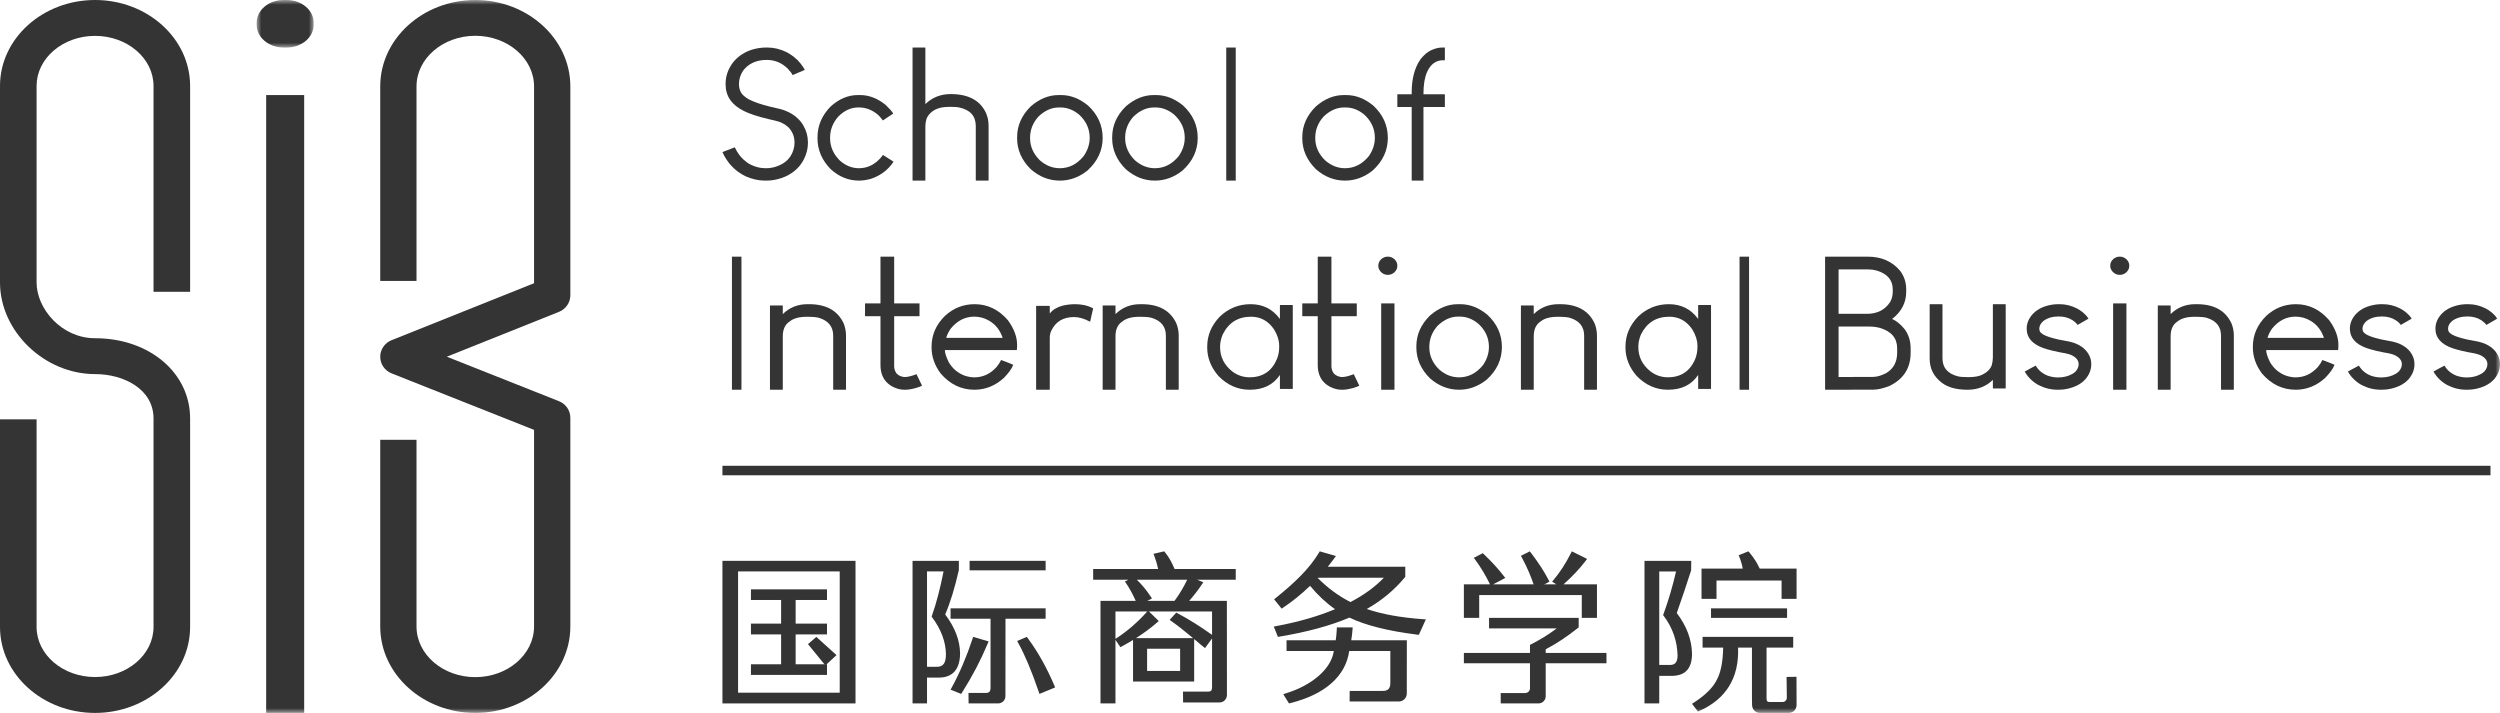 <?xml version="1.0" encoding="UTF-8"?>
<svg width="263px" height="75px" viewBox="0 0 263 75" version="1.1" xmlns="http://www.w3.org/2000/svg" xmlns:xlink="http://www.w3.org/1999/xlink">
    <title>logo备份</title>
    <defs>
        <polygon id="path-1" points="0 0 6 0 6 5 0 5"></polygon>
        <polygon id="path-3" points="0 75 263 75 263 0 0 0"></polygon>
    </defs>
    <g id="页面-2备份" stroke="none" stroke-width="1" fill="none" fill-rule="evenodd">
        <g id="桌面端-HD" transform="translate(-1020, -536)">
            <g id="logo备份" transform="translate(1020, 536)">
                <path d="M10,0 C4.487,0 0,4.055 0,9.04 L0,29.716 C0,34.851 4.673,39.355 10,39.355 C13.056,39.355 16.151,40.958 16.151,44.023 L16.151,65.959 C16.151,68.863 13.392,71.225 10,71.225 C6.608,71.225 3.849,68.863 3.849,65.959 L3.849,44.115 L0,44.115 L0,65.959 C0,70.944 4.487,75 10,75 C15.514,75 20,70.944 20,65.959 L20,44.023 C20,39.21 15.701,35.581 10,35.581 C6.481,35.581 3.849,32.485 3.849,29.716 L3.849,9.04 C3.849,6.136 6.608,3.774 10,3.774 C13.392,3.774 16.151,6.136 16.151,9.04 L16.151,30.699 L20,30.699 L20,9.04 C20,4.055 15.514,0 10,0" id="Fill-1" fill="#343434"></path>
                <g id="编组" transform="translate(27, 0)">
                    <mask id="mask-2" fill="white">
                        <use xlink:href="#path-1"></use>
                    </mask>
                    <g id="Clip-4"></g>
                    <path d="M3.168,-0 L2.832,-0 C1.267,-0 0,1.071 0,2.393 L0,2.606 C0,3.928 1.267,5 2.832,5 L3.168,5 C4.733,5 6,3.928 6,2.606 L6,2.393 C6,1.071 4.733,-0 3.168,-0" id="Fill-3" fill="#343434" mask="url(#mask-2)"></path>
                </g>
                <mask id="mask-4" fill="white">
                    <use xlink:href="#path-3"></use>
                </mask>
                <g id="Clip-6"></g>
                <polygon id="Fill-5" fill="#343434" mask="url(#mask-4)" points="28 75 32 75 32 10 28 10"></polygon>
                <path d="M60,31.061 L60,9.093 C60,4.079 55.513,0 50,0 C44.487,0 40,4.079 40,9.093 L40,29.551 L43.817,29.551 L43.817,9.093 C43.817,6.155 46.591,3.765 50,3.765 C53.409,3.765 56.183,6.155 56.183,9.093 L56.183,29.794 L41.191,35.789 C40.471,36.077 39.999,36.769 40,37.536 C40.002,38.304 40.475,38.993 41.197,39.28 L56.183,45.223 L56.183,65.907 C56.183,68.845 53.409,71.235 50,71.235 C46.591,71.235 43.817,68.845 43.817,65.907 L43.817,46.265 L40,46.265 L40,65.907 C40,70.921 44.487,75 50,75 C55.513,75 60,70.921 60,65.907 L60,43.951 C60,43.182 59.526,42.491 58.803,42.205 L47.006,37.525 L58.809,32.805 C59.528,32.517 60,31.827 60,31.061" id="Fill-7" fill="#343434" mask="url(#mask-4)"></path>
                <path d="M80.576,5 L80.736,5 C81.42,5 82.097,5.165 82.768,5.494 C82.977,5.605 83.205,5.752 83.451,5.932 C83.565,6.02 83.712,6.146 83.895,6.314 C84.149,6.588 84.331,6.808 84.437,6.976 C84.531,7.107 84.605,7.231 84.658,7.349 L84.658,7.358 L83.381,7.898 C83.293,7.712 83.119,7.483 82.858,7.209 C82.241,6.606 81.511,6.305 80.666,6.305 L80.647,6.305 C79.822,6.305 79.135,6.535 78.585,6.994 C78.384,7.181 78.247,7.33 78.172,7.442 C77.884,7.871 77.741,8.337 77.741,8.84 C77.741,9.375 77.911,9.788 78.253,10.08 C78.508,10.304 78.809,10.488 79.158,10.63 C79.762,10.898 80.719,11.174 82.034,11.46 C82.376,11.547 82.664,11.649 82.899,11.767 C83.187,11.897 83.478,12.084 83.774,12.326 C84.009,12.538 84.158,12.69 84.226,12.783 C84.347,12.932 84.441,13.069 84.508,13.193 C84.83,13.752 84.991,14.331 84.991,14.927 L84.991,14.955 L85,14.993 L84.991,15.029 L84.991,15.058 C84.991,15.71 84.806,16.357 84.437,16.996 C83.961,17.786 83.241,18.358 82.276,18.711 C81.713,18.904 81.165,19 80.636,19 L80.465,19 C79.802,19 79.124,18.848 78.433,18.544 C78.213,18.439 77.976,18.298 77.72,18.124 C77.345,17.857 77.009,17.544 76.714,17.183 C76.5,16.903 76.322,16.633 76.182,16.372 C76.061,16.136 76,16.012 76,15.999 C76.028,15.987 76.46,15.819 77.298,15.496 C77.438,15.8 77.606,16.08 77.801,16.334 C77.873,16.44 78.021,16.599 78.242,16.81 C78.518,17.052 78.753,17.217 78.947,17.304 C79.449,17.565 79.979,17.696 80.535,17.696 L80.587,17.696 C81.235,17.696 81.846,17.518 82.417,17.164 C82.543,17.09 82.694,16.969 82.869,16.8 C83.136,16.515 83.327,16.195 83.441,15.84 C83.536,15.554 83.582,15.278 83.582,15.011 L83.582,14.983 C83.582,14.331 83.344,13.778 82.869,13.324 C82.62,13.125 82.423,12.998 82.276,12.942 C82.181,12.885 82.04,12.83 81.853,12.774 C81.718,12.73 81.374,12.647 80.817,12.522 C79.704,12.255 78.857,11.975 78.274,11.684 C76.979,11.049 76.333,10.114 76.333,8.877 L76.333,8.803 C76.333,8.02 76.584,7.287 77.087,6.604 C77.167,6.491 77.314,6.33 77.529,6.119 C77.776,5.901 77.988,5.745 78.162,5.653 C78.444,5.478 78.759,5.335 79.107,5.224 C79.618,5.074 80.107,5 80.576,5" id="Fill-8" fill="#343434" mask="url(#mask-4)"></path>
                <path d="M90.241,10 L90.488,10 C91.415,10 92.305,10.342 93.157,11.025 C93.568,11.417 93.839,11.723 93.971,11.947 L92.872,12.674 C92.482,12.078 91.926,11.662 91.207,11.426 C90.948,11.345 90.689,11.304 90.43,11.304 L90.279,11.304 C89.521,11.304 88.824,11.624 88.187,12.265 C87.613,12.916 87.325,13.659 87.325,14.491 L87.325,14.537 C87.325,15.426 87.667,16.208 88.348,16.886 C88.955,17.425 89.625,17.696 90.364,17.696 C91.286,17.696 92.078,17.296 92.741,16.494 L92.882,16.298 L94,17.006 C93.451,17.851 92.674,18.448 91.67,18.795 C91.216,18.932 90.781,19 90.364,19 C89.266,19 88.278,18.603 87.401,17.808 C86.467,16.863 86,15.777 86,14.547 L86,14.444 C86,13.221 86.464,12.137 87.392,11.193 C88.281,10.397 89.232,10 90.241,10" id="Fill-9" fill="#343434" mask="url(#mask-4)"></path>
                <path d="M96.028,5 L97.32,5 L97.349,5.028 L97.349,10.948 C98.075,10.247 98.962,9.896 100.009,9.896 C101.886,9.896 103.13,10.568 103.739,11.914 C103.913,12.322 104,12.765 104,13.243 L104,18.971 L103.98,19 L102.679,19 L102.651,18.971 L102.651,13.253 C102.651,12.201 102.063,11.55 100.886,11.302 C100.726,11.264 100.485,11.245 100.164,11.245 L99.778,11.245 C98.699,11.245 97.946,11.617 97.522,12.363 C97.407,12.663 97.349,12.988 97.349,13.339 L97.349,18.971 L97.32,19 L96.028,19 L96,18.971 L96,5.028 L96.028,5 Z" id="Fill-10" fill="#343434" mask="url(#mask-4)"></path>
                <path d="M108.364,14.491 L108.364,14.537 C108.364,15.414 108.709,16.189 109.398,16.867 C110.029,17.42 110.728,17.696 111.496,17.696 C112.477,17.696 113.315,17.268 114.01,16.41 C114.427,15.802 114.635,15.162 114.635,14.491 C114.635,13.553 114.263,12.743 113.524,12.059 C112.918,11.556 112.261,11.304 111.554,11.304 L111.407,11.304 C110.633,11.304 109.912,11.624 109.243,12.265 C108.657,12.916 108.364,13.659 108.364,14.491 M111.368,10 L111.622,10 C112.623,10 113.572,10.37 114.47,11.109 C115.489,12.059 116,13.19 116,14.501 C116,15.829 115.463,16.979 114.391,17.948 C113.507,18.649 112.541,19 111.496,19 C110.371,19 109.354,18.603 108.443,17.808 C107.48,16.858 107,15.771 107,14.547 L107,14.435 C107,13.218 107.478,12.137 108.433,11.193 C109.35,10.397 110.328,10 111.368,10" id="Fill-11" fill="#343434" mask="url(#mask-4)"></path>
                <path d="M118.366,14.491 L118.366,14.537 C118.366,15.414 118.711,16.189 119.399,16.867 C120.03,17.42 120.728,17.696 121.496,17.696 C122.477,17.696 123.316,17.268 124.011,16.41 C124.428,15.802 124.635,15.162 124.635,14.491 C124.635,13.553 124.265,12.743 123.524,12.059 C122.918,11.556 122.263,11.304 121.554,11.304 L121.408,11.304 C120.633,11.304 119.912,11.624 119.243,12.265 C118.657,12.916 118.366,13.659 118.366,14.491 M121.369,10 L121.622,10 C122.623,10 123.572,10.37 124.47,11.109 C125.49,12.059 126,13.19 126,14.501 C126,15.829 125.465,16.979 124.392,17.948 C123.507,18.649 122.542,19 121.496,19 C120.371,19 119.354,18.603 118.443,17.808 C117.481,16.858 117,15.771 117,14.547 L117,14.435 C117,13.218 117.478,12.137 118.434,11.193 C119.351,10.397 120.328,10 121.369,10" id="Fill-12" fill="#343434" mask="url(#mask-4)"></path>
                <polygon id="Fill-13" fill="#343434" mask="url(#mask-4)" points="129.007 5 129.992 5 130 5.009 130 18.99 129.992 19 129.007 19 129 18.99 129 5.009"></polygon>
                <path d="M138.365,14.491 L138.365,14.537 C138.365,15.414 138.71,16.189 139.399,16.867 C140.03,17.42 140.729,17.696 141.496,17.696 C142.478,17.696 143.316,17.268 144.012,16.41 C144.429,15.802 144.636,15.162 144.636,14.491 C144.636,13.553 144.265,12.743 143.524,12.059 C142.919,11.556 142.263,11.304 141.554,11.304 L141.407,11.304 C140.634,11.304 139.912,11.624 139.242,12.265 C138.658,12.916 138.365,13.659 138.365,14.491 M141.369,10 L141.622,10 C142.624,10 143.572,10.37 144.47,11.109 C145.49,12.059 146,13.19 146,14.501 C146,15.829 145.465,16.979 144.392,17.948 C143.508,18.649 142.543,19 141.496,19 C140.371,19 139.354,18.603 138.443,17.808 C137.481,16.858 137,15.771 137,14.547 L137,14.435 C137,13.218 137.477,12.137 138.434,11.193 C139.35,10.397 140.328,10 141.369,10" id="Fill-14" fill="#343434" mask="url(#mask-4)"></path>
                <path d="M151.735,5 L151.991,5 L152,5.009 L152,6.329 L151.991,6.339 L151.797,6.339 C151.061,6.339 150.504,6.75 150.127,7.573 C149.874,8.152 149.748,8.911 149.748,9.848 L149.748,9.916 L151.991,9.916 L152,9.925 L152,11.245 L151.991,11.254 L149.748,11.254 L149.748,18.99 L149.738,19 L148.519,19 L148.51,18.99 L148.51,11.254 L147.009,11.254 L147,11.245 L147,9.925 L147.009,9.916 L148.51,9.916 L148.51,9.734 C148.51,8.318 148.804,7.174 149.394,6.3 C149.459,6.199 149.574,6.061 149.738,5.889 C149.939,5.685 150.112,5.538 150.259,5.449 C150.418,5.347 150.583,5.265 150.755,5.201 C151.09,5.067 151.417,5 151.735,5" id="Fill-15" fill="#343434" mask="url(#mask-4)"></path>
                <polygon id="Fill-16" fill="#343434" mask="url(#mask-4)" points="77.008 27 77.993 27 78 27.009 78 40.99 77.993 41 77.008 41 77 40.99 77 27.009"></polygon>
                <path d="M84.952,32 L85.116,32 C86.922,32 88.136,32.679 88.76,34.037 C88.919,34.441 89,34.865 89,35.307 L89,40.972 L88.971,41 L87.67,41 L87.651,40.972 L87.651,35.307 C87.651,34.378 87.165,33.759 86.195,33.45 C85.971,33.368 85.53,33.326 84.874,33.326 C84.072,33.326 83.471,33.491 83.072,33.819 C82.591,34.128 82.349,34.65 82.349,35.382 L82.349,40.972 L82.32,41 L81.029,41 L81,40.972 L81,32.161 L81.029,32.133 L82.32,32.133 L82.349,32.161 L82.349,33.042 C83.056,32.347 83.924,32 84.952,32" id="Fill-17" fill="#343434" mask="url(#mask-4)"></path>
                <path d="M92.626,27 L94.056,27 L94.067,27.009 L94.067,31.916 L96.722,31.916 L96.733,31.925 L96.733,33.254 L96.722,33.264 L94.067,33.264 L94.067,38.514 C94.067,38.776 94.138,39.017 94.283,39.241 C94.427,39.419 94.622,39.544 94.869,39.613 C94.979,39.646 95.076,39.661 95.157,39.661 L95.22,39.661 C95.473,39.661 95.829,39.578 96.289,39.412 L96.412,39.355 C96.762,40.069 96.958,40.477 97,40.579 C96.903,40.631 96.707,40.704 96.412,40.799 C95.933,40.933 95.555,41 95.281,41 L95.106,41 C94.743,41 94.359,40.901 93.954,40.704 C93.411,40.429 93.034,40.031 92.822,39.509 C92.691,39.177 92.626,38.817 92.626,38.427 L92.626,33.264 L91.01,33.264 L91,33.254 L91,31.925 L91.01,31.916 L92.626,31.916 L92.626,27 Z" id="Fill-18" fill="#343434" mask="url(#mask-4)"></path>
                <path d="M99.54,35.542 L105.481,35.542 C105.202,34.73 104.732,34.133 104.07,33.748 C103.586,33.457 103.059,33.312 102.49,33.312 C101.523,33.312 100.699,33.733 100.016,34.575 C99.805,34.868 99.646,35.19 99.54,35.542 M102.53,32 C103.894,32 105.062,32.564 106.037,33.693 C106.679,34.579 107,35.444 107,36.286 L107,36.398 C107,36.683 106.981,36.826 106.942,36.826 L99.4,36.826 C99.4,37.123 99.533,37.542 99.798,38.081 C100.195,38.775 100.768,39.259 101.516,39.531 C101.881,39.643 102.209,39.698 102.5,39.698 C103.407,39.698 104.192,39.329 104.854,38.592 C105.086,38.295 105.238,38.056 105.312,37.876 L105.331,37.876 C105.868,38.075 106.288,38.242 106.593,38.378 C106.448,38.769 106.123,39.224 105.619,39.745 C104.705,40.582 103.669,41 102.511,41 C101.126,41 99.944,40.433 98.964,39.299 C98.321,38.437 98,37.522 98,36.556 L98,36.472 C98,35.233 98.473,34.148 99.421,33.219 C100.307,32.406 101.345,32 102.53,32" id="Fill-19" fill="#343434" mask="url(#mask-4)"></path>
                <path d="M113.093,32 C113.824,32 114.46,32.147 115,32.441 L114.682,33.843 L114.672,33.843 C114.064,33.517 113.503,33.354 112.99,33.354 C111.848,33.354 111.048,33.837 110.59,34.803 C110.487,35.034 110.436,35.272 110.436,35.517 L110.436,40.971 L110.405,41 L109.031,41 L109,40.971 L109,32.206 L109.031,32.178 L110.405,32.178 L110.436,32.206 L110.436,32.968 L110.446,32.968 C110.747,32.587 111.188,32.316 111.769,32.159 C112.221,32.053 112.662,32 113.093,32" id="Fill-20" fill="#343434" mask="url(#mask-4)"></path>
                <path d="M119.952,32 L120.115,32 C121.921,32 123.136,32.679 123.76,34.037 C123.92,34.441 124,34.865 124,35.307 L124,40.972 L123.972,41 L122.67,41 L122.651,40.972 L122.651,35.307 C122.651,34.378 122.165,33.759 121.195,33.45 C120.971,33.368 120.53,33.326 119.875,33.326 C119.071,33.326 118.47,33.491 118.072,33.819 C117.59,34.128 117.35,34.65 117.35,35.382 L117.35,40.972 L117.319,41 L116.028,41 L116,40.972 L116,32.161 L116.028,32.133 L117.319,32.133 L117.35,32.161 L117.35,33.042 C118.057,32.347 118.924,32 119.952,32" id="Fill-21" fill="#343434" mask="url(#mask-4)"></path>
                <path d="M128.353,36.468 L128.353,36.514 C128.353,37.548 128.784,38.406 129.648,39.086 C130.19,39.489 130.792,39.691 131.456,39.691 C132.856,39.691 133.822,39.031 134.358,37.712 C134.499,37.329 134.569,36.944 134.569,36.56 L134.569,36.357 C134.569,35.818 134.392,35.254 134.038,34.666 C133.433,33.769 132.624,33.319 131.611,33.319 C130.244,33.319 129.252,33.938 128.634,35.177 C128.447,35.617 128.353,36.047 128.353,36.468 M131.572,32 C132.843,32 133.854,32.501 134.609,33.505 L134.637,33.56 L134.647,33.56 L134.647,32.112 L134.666,32.084 L135.972,32.084 L136,32.112 L136,40.889 L135.972,40.917 L134.666,40.917 L134.647,40.889 L134.647,39.459 L134.637,39.459 C133.942,40.487 132.891,41 131.486,41 L131.486,40.991 L131.466,41 C130.215,41 129.12,40.518 128.179,39.551 C127.393,38.647 127,37.65 127,36.56 L127,36.449 C127,35.285 127.435,34.245 128.304,33.328 C129.22,32.443 130.309,32 131.572,32" id="Fill-22" fill="#343434" mask="url(#mask-4)"></path>
                <path d="M138.626,27 L140.057,27 L140.066,27.009 L140.066,31.916 L142.723,31.916 L142.733,31.925 L142.733,33.254 L142.723,33.264 L140.066,33.264 L140.066,38.514 C140.066,38.776 140.139,39.017 140.283,39.241 C140.427,39.419 140.623,39.544 140.87,39.613 C140.98,39.646 141.076,39.661 141.158,39.661 L141.219,39.661 C141.474,39.661 141.829,39.578 142.289,39.412 L142.413,39.355 C142.763,40.069 142.959,40.477 143,40.579 C142.904,40.631 142.708,40.704 142.413,40.799 C141.934,40.933 141.556,41 141.282,41 L141.106,41 C140.743,41 140.359,40.901 139.953,40.704 C139.411,40.429 139.034,40.031 138.822,39.509 C138.691,39.177 138.626,38.817 138.626,38.427 L138.626,33.264 L137.01,33.264 L137,33.254 L137,31.925 L137.01,31.916 L138.626,31.916 L138.626,27 Z" id="Fill-23" fill="#343434" mask="url(#mask-4)"></path>
                <path d="M145.31,31.916 L146.69,31.916 L146.699,31.926 L146.699,40.991 L146.69,41 L145.31,41 L145.3,40.991 L145.3,31.926 L145.31,31.916 Z M145.96,27 L146.039,27 C146.287,27 146.519,27.102 146.74,27.306 C146.913,27.504 147,27.712 147,27.928 L147,27.976 C147,28.25 146.88,28.489 146.64,28.693 C146.446,28.84 146.244,28.913 146.029,28.913 L145.97,28.913 C145.676,28.913 145.424,28.788 145.21,28.54 C145.069,28.362 145,28.18 145,27.995 L145,27.918 C145,27.676 145.106,27.453 145.32,27.249 C145.526,27.084 145.74,27 145.96,27 L145.96,27 Z" id="Fill-24" fill="#343434" mask="url(#mask-4)"></path>
                <path d="M150.365,36.491 L150.365,36.537 C150.365,37.414 150.71,38.189 151.398,38.867 C152.03,39.42 152.728,39.696 153.497,39.696 C154.477,39.696 155.315,39.268 156.011,38.41 C156.427,37.802 156.636,37.162 156.636,36.491 C156.636,35.553 156.264,34.743 155.524,34.059 C154.919,33.555 154.262,33.304 153.554,33.304 L153.408,33.304 C152.633,33.304 151.912,33.624 151.243,34.264 C150.658,34.916 150.365,35.659 150.365,36.491 M153.368,32 L153.623,32 C154.624,32 155.573,32.369 156.47,33.109 C157.489,34.059 158,35.19 158,36.5 C158,37.829 157.464,38.979 156.391,39.948 C155.507,40.649 154.542,41 153.497,41 C152.371,41 151.354,40.603 150.443,39.808 C149.48,38.858 149,37.771 149,36.547 L149,36.435 C149,35.217 149.478,34.137 150.433,33.193 C151.35,32.397 152.329,32 153.368,32" id="Fill-25" fill="#343434" mask="url(#mask-4)"></path>
                <path d="M163.952,32 L164.115,32 C165.921,32 167.136,32.679 167.759,34.037 C167.919,34.441 168,34.865 168,35.307 L168,40.972 L167.972,41 L166.67,41 L166.651,40.972 L166.651,35.307 C166.651,34.378 166.166,33.759 165.195,33.45 C164.97,33.368 164.531,33.326 163.874,33.326 C163.071,33.326 162.47,33.491 162.072,33.819 C161.59,34.128 161.349,34.65 161.349,35.382 L161.349,40.972 L161.32,41 L160.028,41 L160,40.972 L160,32.161 L160.028,32.133 L161.32,32.133 L161.349,32.161 L161.349,33.042 C162.056,32.347 162.924,32 163.952,32" id="Fill-26" fill="#343434" mask="url(#mask-4)"></path>
                <path d="M172.353,36.468 L172.353,36.514 C172.353,37.548 172.785,38.406 173.649,39.086 C174.19,39.489 174.793,39.691 175.457,39.691 C176.856,39.691 177.823,39.031 178.357,37.712 C178.499,37.329 178.57,36.944 178.57,36.56 L178.57,36.357 C178.57,35.818 178.392,35.254 178.037,34.666 C177.432,33.769 176.623,33.319 175.612,33.319 C174.244,33.319 173.252,33.938 172.633,35.177 C172.446,35.617 172.353,36.047 172.353,36.468 M175.572,32 C176.842,32 177.855,32.501 178.609,33.505 L178.637,33.56 L178.647,33.56 L178.647,32.112 L178.666,32.084 L179.972,32.084 L180,32.112 L180,40.889 L179.972,40.917 L178.666,40.917 L178.647,40.889 L178.647,39.459 L178.637,39.459 C177.942,40.487 176.891,41 175.487,41 L175.487,40.991 L175.466,41 C174.215,41 173.12,40.518 172.179,39.551 C171.393,38.647 171,37.65 171,36.56 L171,36.449 C171,35.285 171.436,34.245 172.304,33.328 C173.22,32.443 174.309,32 175.572,32" id="Fill-27" fill="#343434" mask="url(#mask-4)"></path>
                <polygon id="Fill-28" fill="#343434" mask="url(#mask-4)" points="183.007 27 183.993 27 184 27.009 184 40.99 183.993 41 183.007 41 183 40.99 183 27.009"></polygon>
                <path d="M193.418,34.354 L193.418,39.661 L193.528,39.661 L197.021,39.651 C197.46,39.651 197.939,39.511 198.459,39.23 C199.207,38.771 199.581,38.064 199.581,37.108 L199.581,36.639 C199.581,35.575 198.978,34.86 197.769,34.497 C197.405,34.401 197.034,34.354 196.656,34.354 L193.418,34.354 Z M193.418,28.34 L193.418,33.015 L196.383,33.015 C197.482,33.015 198.302,32.6 198.842,31.772 C199.026,31.454 199.116,31.09 199.116,30.682 L199.116,30.433 C199.116,29.465 198.556,28.808 197.436,28.463 C197.125,28.38 196.815,28.34 196.504,28.34 L193.418,28.34 Z M192.031,27 L196.485,27 C197.922,27 199.059,27.497 199.895,28.492 C200.322,29.06 200.533,29.71 200.533,30.443 L200.533,30.692 C200.533,31.838 200.04,32.791 199.055,33.551 L199.055,33.56 C199.494,33.745 199.929,34.099 200.361,34.622 C200.786,35.189 201,35.871 201,36.667 L201,37.117 C201,38.736 200.24,39.906 198.721,40.627 C198.06,40.869 197.524,40.99 197.113,40.99 L193.458,41 L192.031,41 L192,40.971 L192,27.029 L192.031,27 Z" id="Fill-29" fill="#343434" mask="url(#mask-4)"></path>
                <path d="M203.028,32 L204.32,32 L204.349,32.029 L204.349,37.694 C204.349,38.679 204.889,39.311 205.968,39.588 C206.18,39.645 206.543,39.675 207.058,39.675 C207.713,39.675 208.205,39.588 208.532,39.418 C209.027,39.184 209.357,38.859 209.526,38.442 C209.608,38.152 209.651,37.867 209.651,37.59 L209.651,32.029 L209.67,32 L210.97,32 L211,32.029 L211,40.839 L210.97,40.867 L209.67,40.867 L209.651,40.839 L209.651,39.959 C208.944,40.653 208.054,41 206.981,41 C205.83,41 204.937,40.76 204.3,40.281 C203.433,39.63 203,38.78 203,37.731 L203,32.029 L203.028,32 Z" id="Fill-30" fill="#343434" mask="url(#mask-4)"></path>
                <path d="M216.524,32 L216.657,32 C217.301,32 217.914,32.151 218.495,32.452 C218.685,32.544 218.886,32.677 219.101,32.849 C219.297,33.016 219.451,33.17 219.566,33.31 C219.66,33.434 219.708,33.505 219.708,33.523 C219.133,33.843 218.753,34.062 218.571,34.179 L218.561,34.179 C218.447,34.012 218.276,33.852 218.05,33.699 C217.639,33.427 217.149,33.292 216.581,33.292 C215.917,33.292 215.379,33.452 214.96,33.772 C214.676,34.019 214.534,34.29 214.534,34.585 C214.534,34.806 214.626,34.976 214.81,35.092 C214.879,35.155 214.976,35.212 215.102,35.267 C215.38,35.409 215.855,35.557 216.524,35.711 C216.839,35.772 217.241,35.85 217.728,35.942 C218.036,36.015 218.296,36.102 218.505,36.2 C218.693,36.286 218.886,36.4 219.082,36.542 C219.139,36.579 219.255,36.686 219.432,36.864 C219.811,37.302 220,37.775 220,38.286 L220,38.341 C220,38.889 219.795,39.406 219.385,39.893 C219.221,40.065 219.092,40.185 218.997,40.253 C218.795,40.394 218.612,40.505 218.447,40.585 C217.841,40.862 217.219,41 216.581,41 L216.458,41 C215.757,41 215.084,40.834 214.44,40.502 C213.821,40.157 213.341,39.686 213,39.089 C213.006,39.078 213.189,38.975 213.549,38.784 L214.156,38.462 C214.446,38.954 214.869,39.308 215.425,39.523 C215.773,39.647 216.139,39.708 216.524,39.708 C217.079,39.708 217.579,39.582 218.021,39.33 C218.11,39.287 218.223,39.2 218.362,39.071 C218.571,38.831 218.675,38.578 218.675,38.314 C218.675,37.907 218.413,37.585 217.888,37.345 C217.762,37.289 217.579,37.233 217.339,37.179 C216.328,37.006 215.535,36.818 214.96,36.616 C213.793,36.197 213.208,35.524 213.208,34.594 L213.208,34.566 C213.208,34.006 213.426,33.489 213.862,33.016 C214.07,32.812 214.216,32.689 214.298,32.647 C214.576,32.45 214.904,32.296 215.282,32.184 C215.7,32.062 216.113,32 216.524,32" id="Fill-31" fill="#343434" mask="url(#mask-4)"></path>
                <path d="M222.311,31.916 L223.69,31.916 L223.7,31.926 L223.7,40.991 L223.69,41 L222.311,41 L222.3,40.991 L222.3,31.926 L222.311,31.916 Z M222.96,27 L223.04,27 C223.287,27 223.519,27.102 223.74,27.306 C223.913,27.504 224,27.712 224,27.928 L224,27.976 C224,28.25 223.88,28.489 223.64,28.693 C223.446,28.84 223.243,28.913 223.031,28.913 L222.97,28.913 C222.677,28.913 222.424,28.788 222.211,28.54 C222.07,28.362 222,28.18 222,27.995 L222,27.918 C222,27.676 222.107,27.453 222.321,27.249 C222.527,27.084 222.74,27 222.96,27 L222.96,27 Z" id="Fill-32" fill="#343434" mask="url(#mask-4)"></path>
                <path d="M230.951,32 L231.116,32 C232.922,32 234.136,32.679 234.759,34.037 C234.92,34.441 235,34.865 235,35.307 L235,40.972 L234.972,41 L233.671,41 L233.651,40.972 L233.651,35.307 C233.651,34.378 233.166,33.759 232.195,33.45 C231.97,33.368 231.531,33.326 230.875,33.326 C230.072,33.326 229.471,33.491 229.072,33.819 C228.591,34.128 228.351,34.65 228.351,35.382 L228.351,40.972 L228.321,41 L227.029,41 L227,40.972 L227,32.161 L227.029,32.133 L228.321,32.133 L228.351,32.161 L228.351,33.042 C229.056,32.347 229.925,32 230.951,32" id="Fill-33" fill="#343434" mask="url(#mask-4)"></path>
                <path d="M238.54,35.542 L244.48,35.542 C244.202,34.73 243.731,34.133 243.069,33.748 C242.585,33.457 242.059,33.312 241.489,33.312 C240.523,33.312 239.699,33.733 239.016,34.575 C238.805,34.868 238.646,35.19 238.54,35.542 M241.529,32 C242.894,32 244.062,32.564 245.037,33.693 C245.679,34.579 246,35.444 246,36.286 L246,36.398 C246,36.683 245.981,36.826 245.941,36.826 L238.4,36.826 C238.4,37.123 238.533,37.542 238.798,38.081 C239.195,38.775 239.768,39.259 240.516,39.531 C240.88,39.643 241.208,39.698 241.5,39.698 C242.407,39.698 243.192,39.329 243.854,38.592 C244.086,38.295 244.238,38.056 244.312,37.876 L244.331,37.876 C244.868,38.075 245.287,38.242 245.593,38.378 C245.447,38.769 245.123,39.224 244.618,39.745 C243.705,40.582 242.669,41 241.511,41 C240.126,41 238.943,40.433 237.964,39.299 C237.321,38.437 237,37.522 237,36.556 L237,36.472 C237,35.233 237.473,34.148 238.42,33.219 C239.307,32.406 240.343,32 241.529,32" id="Fill-34" fill="#343434" mask="url(#mask-4)"></path>
                <path d="M250.525,32 L250.657,32 C251.301,32 251.913,32.151 252.495,32.452 C252.684,32.544 252.886,32.677 253.101,32.849 C253.297,33.016 253.451,33.17 253.565,33.31 C253.66,33.434 253.708,33.505 253.708,33.523 C253.133,33.843 252.753,34.062 252.571,34.179 L252.561,34.179 C252.447,34.012 252.276,33.852 252.049,33.699 C251.638,33.427 251.149,33.292 250.581,33.292 C249.918,33.292 249.378,33.452 248.961,33.772 C248.677,34.019 248.535,34.29 248.535,34.585 C248.535,34.806 248.627,34.976 248.81,35.092 C248.879,35.155 248.977,35.212 249.103,35.267 C249.38,35.409 249.855,35.557 250.525,35.711 C250.84,35.772 251.241,35.85 251.727,35.942 C252.037,36.015 252.296,36.102 252.504,36.2 C252.693,36.286 252.886,36.4 253.082,36.542 C253.139,36.579 253.255,36.686 253.432,36.864 C253.812,37.302 254,37.775 254,38.286 L254,38.341 C254,38.889 253.795,39.406 253.386,39.893 C253.221,40.065 253.091,40.185 252.997,40.253 C252.795,40.394 252.612,40.505 252.447,40.585 C251.841,40.862 251.219,41 250.581,41 L250.458,41 C249.757,41 249.084,40.834 248.439,40.502 C247.822,40.157 247.341,39.686 247,39.089 C247.007,39.078 247.19,38.975 247.549,38.784 L248.156,38.462 C248.447,38.954 248.87,39.308 249.425,39.523 C249.772,39.647 250.138,39.708 250.525,39.708 C251.079,39.708 251.578,39.582 252.021,39.33 C252.109,39.287 252.223,39.2 252.362,39.071 C252.571,38.831 252.675,38.578 252.675,38.314 C252.675,37.907 252.412,37.585 251.888,37.345 C251.763,37.289 251.578,37.233 251.339,37.179 C250.328,37.006 249.536,36.818 248.961,36.616 C247.794,36.197 247.209,35.524 247.209,34.594 L247.209,34.566 C247.209,34.006 247.427,33.489 247.862,33.016 C248.071,32.812 248.217,32.689 248.298,32.647 C248.575,32.45 248.904,32.296 249.283,32.184 C249.7,32.062 250.114,32 250.525,32" id="Fill-35" fill="#343434" mask="url(#mask-4)"></path>
                <path d="M259.524,32 L259.657,32 C260.301,32 260.914,32.151 261.495,32.452 C261.685,32.544 261.886,32.677 262.101,32.849 C262.297,33.016 262.451,33.17 262.566,33.31 C262.66,33.434 262.708,33.505 262.708,33.523 C262.133,33.843 261.753,34.062 261.571,34.179 L261.56,34.179 C261.447,34.012 261.276,33.852 261.05,33.699 C260.639,33.427 260.149,33.292 259.581,33.292 C258.917,33.292 258.378,33.452 257.96,33.772 C257.676,34.019 257.534,34.29 257.534,34.585 C257.534,34.806 257.626,34.976 257.81,35.092 C257.879,35.155 257.976,35.212 258.102,35.267 C258.38,35.409 258.855,35.557 259.524,35.711 C259.839,35.772 260.241,35.85 260.727,35.942 C261.036,36.015 261.296,36.102 261.505,36.2 C261.693,36.286 261.886,36.4 262.082,36.542 C262.139,36.579 262.255,36.686 262.432,36.864 C262.811,37.302 263,37.775 263,38.286 L263,38.341 C263,38.889 262.795,39.406 262.385,39.893 C262.221,40.065 262.091,40.185 261.997,40.253 C261.795,40.394 261.612,40.505 261.447,40.585 C260.841,40.862 260.219,41 259.581,41 L259.458,41 C258.757,41 258.084,40.834 257.44,40.502 C256.821,40.157 256.341,39.686 256,39.089 C256.006,39.078 256.189,38.975 256.549,38.784 L257.156,38.462 C257.446,38.954 257.869,39.308 258.425,39.523 C258.773,39.647 259.139,39.708 259.524,39.708 C260.079,39.708 260.579,39.582 261.021,39.33 C261.11,39.287 261.223,39.2 261.362,39.071 C261.571,38.831 261.675,38.578 261.675,38.314 C261.675,37.907 261.413,37.585 260.888,37.345 C260.762,37.289 260.579,37.233 260.339,37.179 C259.328,37.006 258.535,36.818 257.96,36.616 C256.793,36.197 256.208,35.524 256.208,34.594 L256.208,34.566 C256.208,34.006 256.426,33.489 256.861,33.016 C257.07,32.812 257.216,32.689 257.298,32.647 C257.576,32.45 257.904,32.296 258.282,32.184 C258.7,32.062 259.113,32 259.524,32" id="Fill-36" fill="#343434" mask="url(#mask-4)"></path>
                <polygon id="Fill-37" fill="#343434" mask="url(#mask-4)" points="87 69.882 83.702 69.882 83.702 66.74 87 66.74 87 65.604 83.702 65.604 83.702 63.118 87 63.118 87 62 79 62 79 63.118 82.173 63.118 82.173 65.604 79 65.604 79 66.74 82.173 66.74 82.173 69.882 79 69.882 79 71 87 71"></polygon>
                <path d="M77.645,72.871 L88.338,72.871 L88.338,60.113 L77.645,60.113 L77.645,72.871 Z M76,74 L90,74 L90,59 L76,59 L76,74 Z" id="Fill-38" fill="#343434" mask="url(#mask-4)"></path>
                <polygon id="Fill-39" fill="#343434" mask="url(#mask-4)" points="85.876 67 85 67.765 86.827 70 88 68.917"></polygon>
                <path d="M97.522,60.108 L99.265,60.108 C98.908,61.909 98.5,63.468 98.049,64.742 L98.005,64.866 L98.082,64.97 C99,66.219 99.48,67.491 99.51,68.753 C99.527,69.314 99.424,69.709 99.207,69.926 C99.042,70.089 98.804,70.163 98.468,70.144 L97.522,70.144 L97.522,60.108 Z M101,68.708 C100.979,67.358 100.452,65.99 99.434,64.639 C99.96,63.422 100.441,61.867 100.872,59.965 L100.872,59 L96,59 L96,74 L97.522,74 L97.522,71.284 L98.757,71.285 C99.78,71.285 101,70.839 101,68.708 L101,68.708 Z" id="Fill-40" fill="#343434" mask="url(#mask-4)"></path>
                <path d="M104,67.476 L102.376,67 L102.299,67.232 C101.675,69.112 100.942,70.828 100.119,72.333 L100,72.553 L101.116,73 L101.234,72.814 C102.29,71.147 103.188,69.428 103.905,67.706 L104,67.476 Z" id="Fill-41" fill="#343434" mask="url(#mask-4)"></path>
                <polygon id="Fill-42" fill="#343434" mask="url(#mask-4)" points="102 60 110 60 110 59 102 59"></polygon>
                <path d="M110,64 L100,64 L100,65.088 L104.206,65.088 L104.206,72.391 C104.198,72.746 104.061,72.888 103.724,72.896 L101.886,72.896 L101.895,74 L105.003,74 C105.427,74 105.77,73.659 105.771,73.237 L105.778,65.088 L110,65.088 L110,64 Z" id="Fill-43" fill="#343434" mask="url(#mask-4)"></path>
                <path d="M108.154,67.176 L108.025,67 L107,67.432 L107.127,67.659 C107.803,68.867 108.521,70.574 109.26,72.733 L109.351,73 L111,72.316 L110.909,72.1 C110.135,70.27 109.208,68.613 108.154,67.176" id="Fill-44" fill="#343434" mask="url(#mask-4)"></path>
                <path d="M127.486,66.772 C126.259,65.894 125.054,65.14 123.905,64.534 L123.743,64.448 L123.043,65.212 L123.271,65.374 C123.892,65.812 124.643,66.401 125.513,67.131 L119.505,67.131 C120.317,66.615 121.051,66.073 121.7,65.51 L121.902,65.334 L120.87,64.324 L127.508,64.324 L127.508,66.789 L127.486,66.772 Z M117.346,67.207 L117.346,64.324 L120.695,64.324 L120.61,64.417 C119.642,65.486 118.597,66.39 117.506,67.103 L117.346,67.207 Z M121.188,62.959 L121.035,62.729 C120.588,62.058 120.104,61.474 119.595,60.991 L124.89,60.991 C124.521,61.769 124.074,62.515 123.561,63.21 L120.701,63.21 L121.188,62.959 Z M120.675,70.581 L124.149,70.581 L124.149,68.245 L120.675,68.245 L120.675,70.581 Z M123.549,59.824 C123.294,59.221 122.997,58.634 122.567,58.114 L122.472,58 L121.343,58.264 L121.449,58.531 C121.596,58.906 121.728,59.353 121.84,59.862 L115,59.862 L115,60.991 L118.707,60.991 L118.34,61.172 L118.499,61.407 C118.832,61.9 119.161,62.505 119.48,63.21 L115.772,63.21 L115.772,74 L117.346,74 L117.346,67.312 L117.865,68.082 L118.055,67.98 C118.449,67.767 118.83,67.548 119.196,67.324 L119.196,71.695 L125.626,71.695 L125.626,67.226 C125.863,67.425 126.107,67.635 126.36,67.854 L126.768,68.177 L127.508,67.163 L127.508,72.295 C127.512,72.468 127.48,72.589 127.413,72.657 C127.346,72.724 127.225,72.764 127.058,72.753 L124.451,72.753 L124.461,73.899 L128.3,73.898 C128.728,73.898 129.074,73.545 129.074,73.111 L129.067,63.21 L125.101,63.21 C125.589,62.658 126.031,62.087 126.42,61.507 L126.591,61.255 L125.938,60.991 L130,60.991 L130,59.862 L123.565,59.862 L123.549,59.824 Z" id="Fill-45" fill="#343434" mask="url(#mask-4)"></path>
                <path d="M145.583,60.775 C144.654,61.748 143.473,62.607 142.066,63.335 C140.837,62.713 139.683,61.866 138.637,60.815 L138.675,60.775 L145.583,60.775 Z M143.783,64.067 C145.35,63.18 146.691,62.067 147.777,60.753 L147.835,60.683 L147.835,59.623 L139.682,59.623 C139.9,59.353 140.116,59.073 140.328,58.785 L140.541,58.496 L138.837,58 L138.74,58.164 C137.72,59.859 136.149,61.344 134.236,62.885 L134.036,63.047 L134.83,64.03 L135.012,63.907 C135.987,63.253 136.931,62.488 137.82,61.63 C138.649,62.631 139.533,63.453 140.45,64.084 C138.697,64.822 136.63,65.418 134.299,65.858 L134,65.914 L134.437,67 L134.633,66.967 C137.525,66.483 139.99,65.811 141.961,64.97 C143.621,65.777 146.016,66.38 149.08,66.763 L149.261,66.785 L150,65.158 L149.641,65.133 C147.347,64.97 145.381,64.612 143.783,64.067 L143.783,64.067 Z" id="Fill-46" fill="#343434" mask="url(#mask-4)"></path>
                <path d="M142.283,66.262 L142.301,66 L140.639,66 L140.627,66.233 C140.6,66.79 140.579,66.87 140.517,67.354 L135.344,67.354 L135.344,68.483 L140.318,68.483 C140.045,70.394 137.988,72.104 135.293,72.932 L135,73.031 L135.601,74 L135.775,73.956 C139.327,73.071 141.566,71.169 141.938,68.483 L146.263,68.483 L146.263,71.822 C146.267,72.131 146.2,72.355 146.065,72.49 C145.931,72.624 145.71,72.7 145.409,72.684 L141.984,72.684 L141.98,73.796 L147.157,73.796 C147.619,73.796 147.994,73.423 147.995,72.962 L148,67.354 L142.149,67.354 C142.217,66.878 142.246,66.808 142.283,66.262" id="Fill-47" fill="#343434" mask="url(#mask-4)"></path>
                <path d="M155.612,62.6 L166.404,62.6 L166.404,65 L168,65 L168,61.473 L164.487,61.473 C165.434,60.619 166.207,59.797 166.786,59.029 L166.96,58.797 L165.356,58 L165.249,58.212 C164.705,59.284 164.104,60.214 163.459,60.979 L163.278,61.193 L163.733,61.473 L157.079,61.473 L158.354,60.801 L158.18,60.574 C157.654,59.884 156.958,59.123 156.113,58.312 L155.989,58.194 L155.045,58.683 L155.213,58.911 C155.777,59.68 156.28,60.514 156.707,61.39 L156.747,61.473 L154,61.473 L154,65 L155.612,65 L155.612,62.6 Z" id="Fill-48" fill="#343434" mask="url(#mask-4)"></path>
                <path d="M161.422,61.731 L161.51,62 L163,61.19 L162.857,60.912 C162.457,60.139 161.887,59.26 161.159,58.291 L160.932,58 L160,58.474 L160.155,58.76 C160.66,59.698 161.086,60.696 161.422,61.731" id="Fill-49" fill="#343434" mask="url(#mask-4)"></path>
                <path d="M162.608,68.303 C163.709,67.734 164.846,66.982 165.988,66.07 L166.077,65.999 L166.077,65 L156.649,65 L156.649,66.106 L163.769,66.106 C162.93,66.738 162.03,67.297 161.086,67.771 L160.954,67.837 L160.954,68.686 L154,68.686 L154,69.777 L160.954,69.777 L160.954,72.404 C160.954,72.683 160.724,72.909 160.44,72.909 L157.873,72.909 L157.875,74 L158.32,74 L161.848,74 C162.268,74 162.608,73.665 162.608,73.253 L162.608,72.415 L162.608,69.777 L169,69.777 L169,68.686 L162.608,68.686 L162.608,68.303 Z" id="Fill-50" fill="#343434" mask="url(#mask-4)"></path>
                <path d="M180.577,61.074 L187.422,61.074 L187.422,63 L189,63 L189,59.818 L185.126,59.818 L185.03,59.637 C184.628,58.758 183.934,58 183.934,58 L182.907,58.41 C182.907,58.41 183.214,59.074 183.333,59.818 L179,59.818 L179,63 L180.577,63 L180.577,61.074 Z" id="Fill-51" fill="#343434" mask="url(#mask-4)"></path>
                <path d="M174.553,69.953 L174.553,60.117 L176.321,60.117 C175.969,61.65 175.527,63.152 175.005,64.585 L174.96,64.709 L175.039,64.814 C175.964,66.053 176.448,67.451 176.48,68.963 C176.48,69.84 176.047,69.953 175.67,69.953 L174.553,69.953 Z M178,68.759 C177.967,67.275 177.427,65.84 176.396,64.492 C176.938,62.954 177.447,61.443 177.908,59.999 L177.919,59 L173,59 L173,74 L174.553,74 L174.553,71.102 L175.878,71.103 C176.531,71.096 177.056,70.931 177.415,70.573 C177.81,70.179 178.007,69.57 178,68.759 L178,68.759 Z" id="Fill-52" fill="#343434" mask="url(#mask-4)"></path>
                <polygon id="Fill-53" fill="#343434" mask="url(#mask-4)" points="180 65 188 65 188 64 180 64"></polygon>
                <path d="M187.943,71.212 C187.943,71.212 187.975,72.634 187.974,73.402 C187.973,73.651 187.777,73.851 187.536,73.851 L186.175,73.851 C185.926,73.851 185.842,73.761 185.842,73.491 L185.842,68.131 L188.647,68.131 L188.647,67 L179.111,67 L179.111,68.131 L181.278,68.131 C181.247,69.61 181.029,70.734 180.625,71.484 C180.235,72.303 179.427,73.115 178.224,73.895 L178,74.04 L178.626,74.858 L178.793,74.782 C181.604,73.519 182.965,71.282 182.846,68.131 L184.306,68.131 L184.306,73.409 C184.309,73.701 184.314,73.956 184.318,74.17 C184.326,74.633 184.691,75 185.14,75 L188.186,74.999 C188.637,74.999 189.002,74.62 189,74.154 L188.991,71.199 L187.943,71.212 Z" id="Fill-54" fill="#343434" mask="url(#mask-4)"></path>
                <polygon id="Fill-55" fill="#343434" mask="url(#mask-4)" points="76 50 262 50 262 49 76 49"></polygon>
            </g>
        </g>
    </g>
</svg>